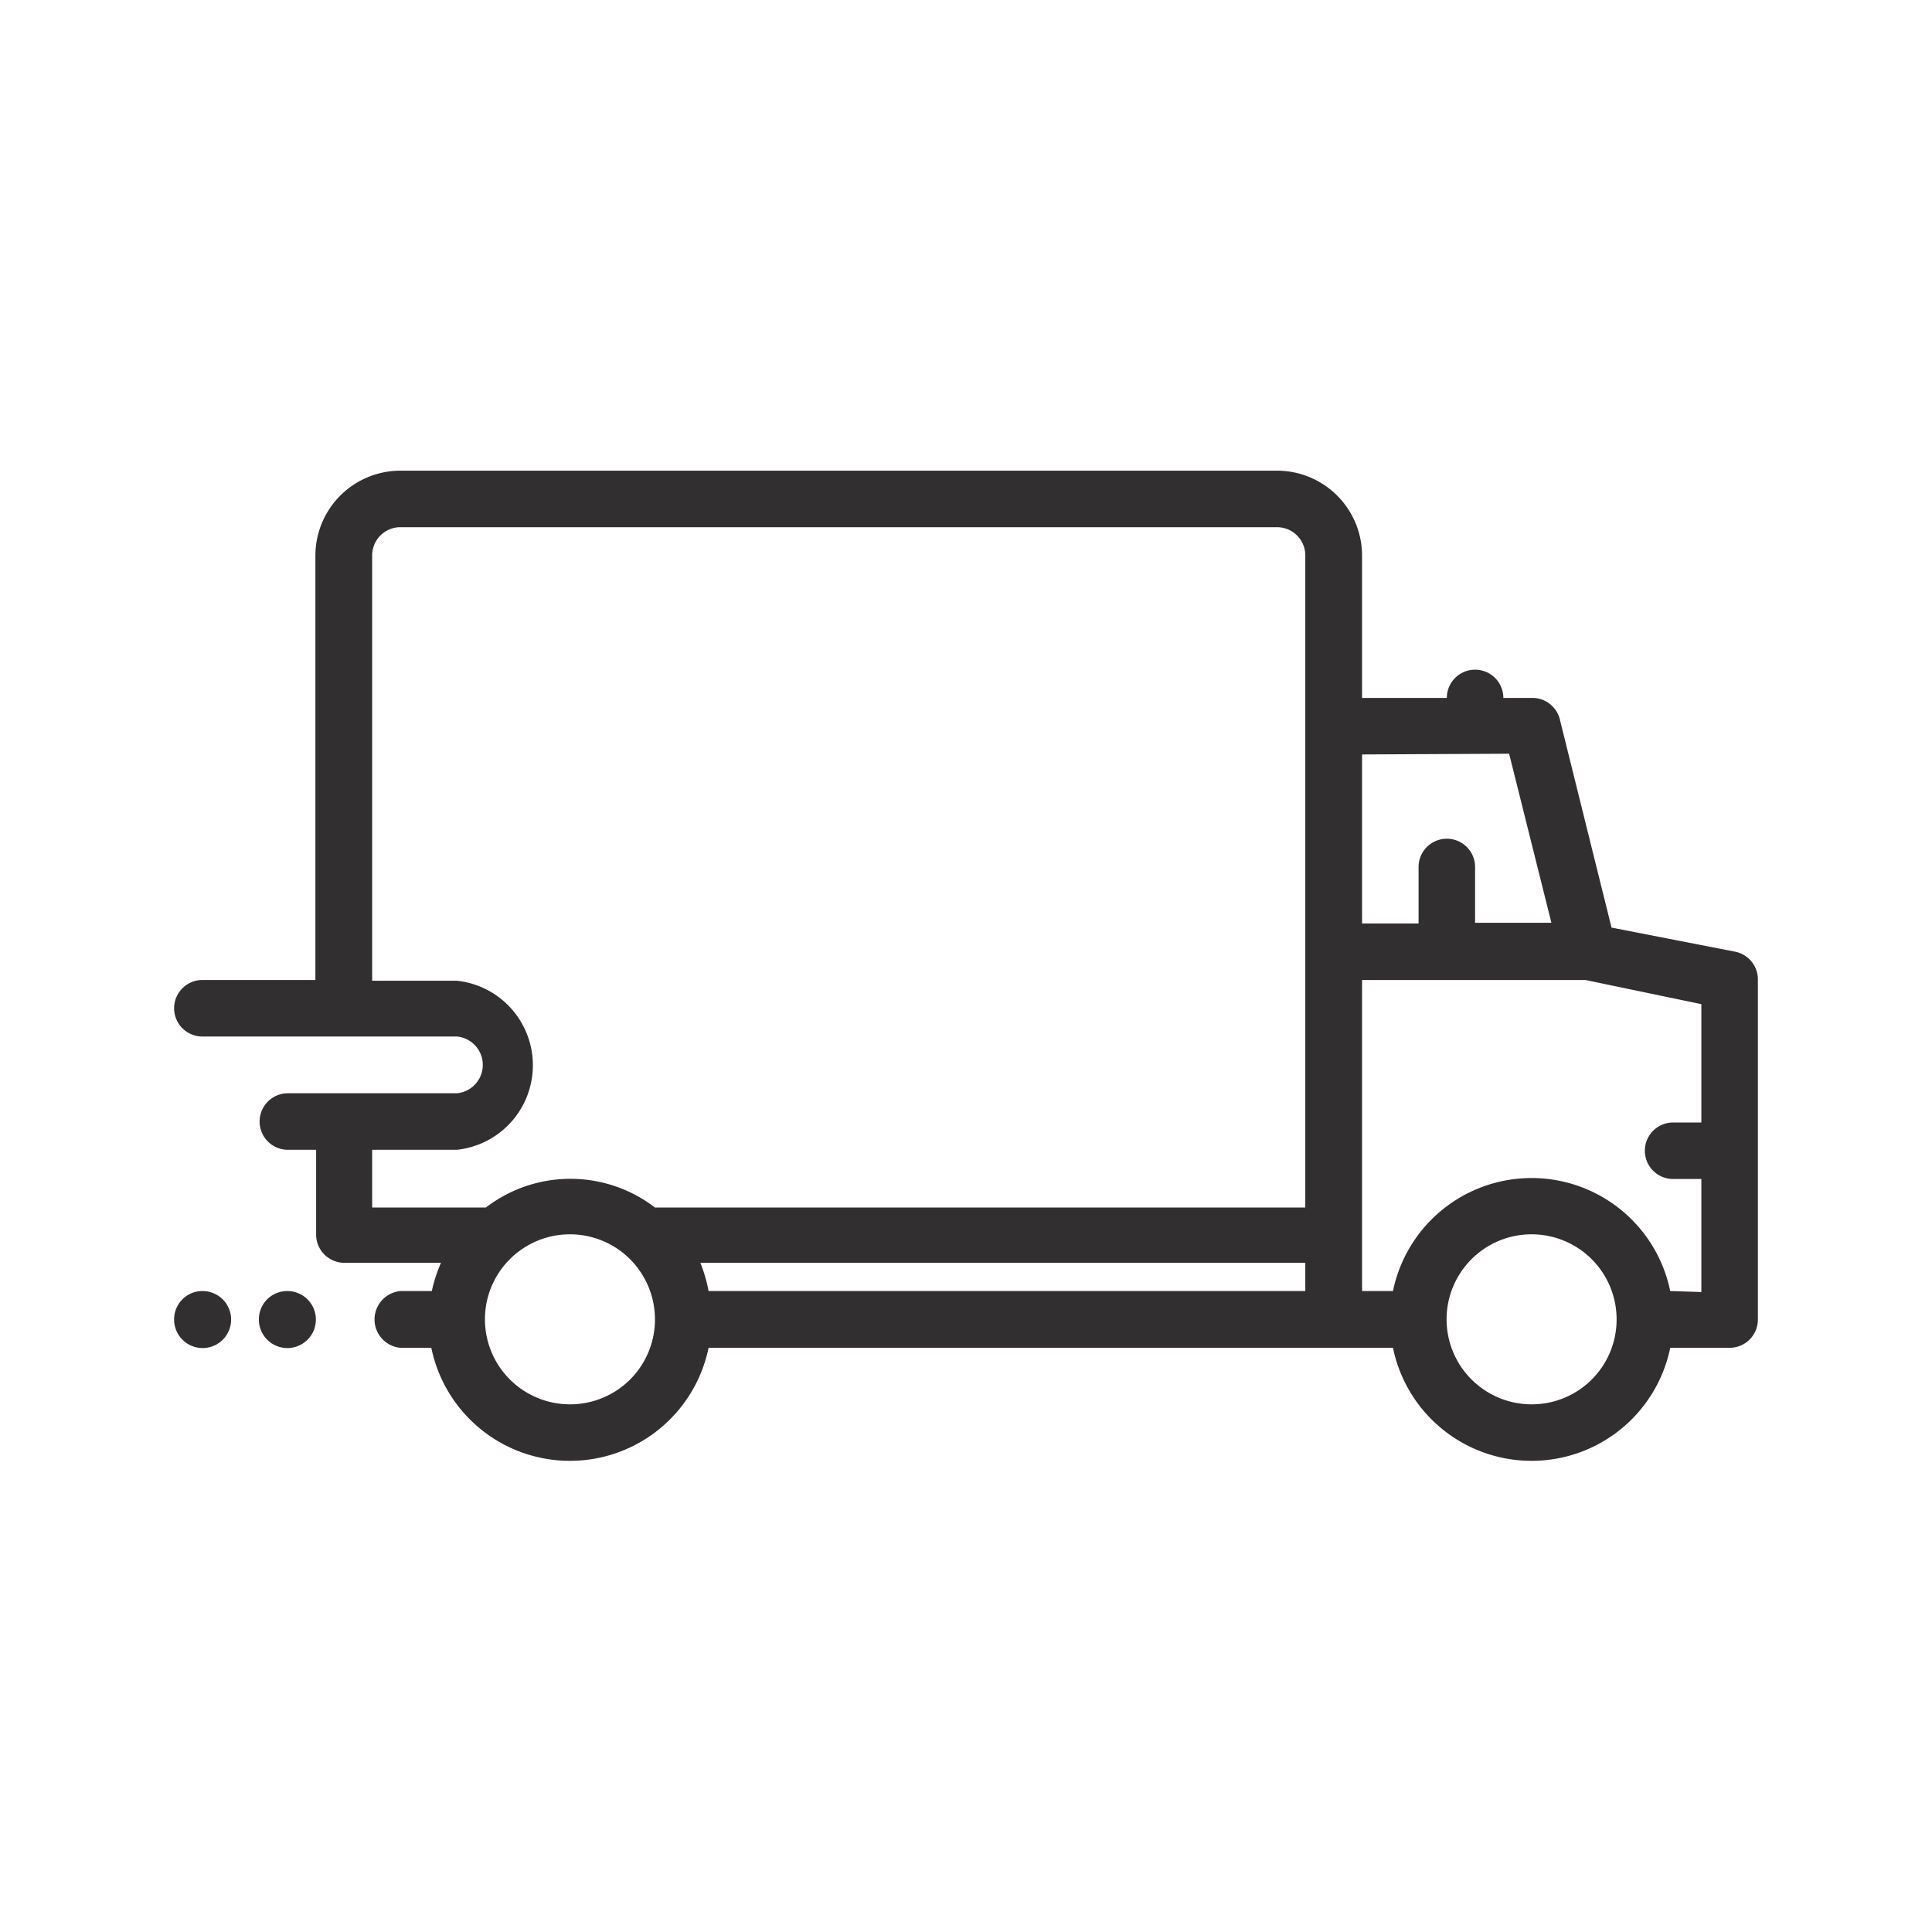 <svg id="Layer_1" data-name="Layer 1" xmlns="http://www.w3.org/2000/svg" viewBox="0 0 80 80"><defs><style>.cls-1{fill:#312f2f;}</style></defs><title>step-1</title><path class="cls-1" d="M69.16,53.46a5.86,5.86,0,0,0-11.48,0H56.4V40.58h9.25l4.8,1v4.9H69.28a1.17,1.17,0,1,0,0,2.34h1.17v4.68Zm-5.74,4.69a3.52,3.52,0,1,1,3.52-3.51,3.51,3.51,0,0,1-3.52,3.51Zm-39.82,0a3.52,3.52,0,1,1,3.52-3.51,3.51,3.51,0,0,1-3.52,3.51ZM15.41,47.61h3.51a3.52,3.52,0,0,0,0-7H15.41V23a1.17,1.17,0,0,1,1.17-1.17h36.3A1.17,1.17,0,0,1,54.05,23V50H27.12a5.75,5.75,0,0,0-7,0H15.41V47.61ZM29,52.29H54.05v1.17H29.34A6.11,6.11,0,0,0,29,52.29ZM62.49,31.21l1.75,7H61.08V35.9a1.17,1.17,0,1,0-2.34,0v2.34H56.4v-7Zm9.37,8.2-5.13-1-2.14-8.62a1.17,1.17,0,0,0-1.17-.89H62.25a1.17,1.17,0,0,0-2.34,0H56.4V23a3.52,3.52,0,0,0-3.52-3.51H16.58A3.52,3.52,0,0,0,13.06,23V40.58H8.38a1.17,1.17,0,1,0,0,2.34H18.92a1.18,1.18,0,0,1,0,2.35h-7a1.17,1.17,0,1,0,0,2.34h1.17v3.51a1.17,1.17,0,0,0,1.17,1.17h4a6.15,6.15,0,0,0-.38,1.17H16.58a1.18,1.18,0,0,0,0,2.35h1.28a5.86,5.86,0,0,0,11.48,0H57.68a5.86,5.86,0,0,0,11.48,0h2.46a1.17,1.17,0,0,0,1.17-1.17V40.58a1.17,1.17,0,0,0-.93-1.17Z"/><path class="cls-1" d="M8.38,53.46a1.18,1.18,0,1,1-1.17,1.18,1.17,1.17,0,0,1,1.17-1.18Z"/><path class="cls-1" d="M11.89,53.46a1.18,1.18,0,1,1-1.17,1.18,1.17,1.17,0,0,1,1.17-1.18Z"/></svg>